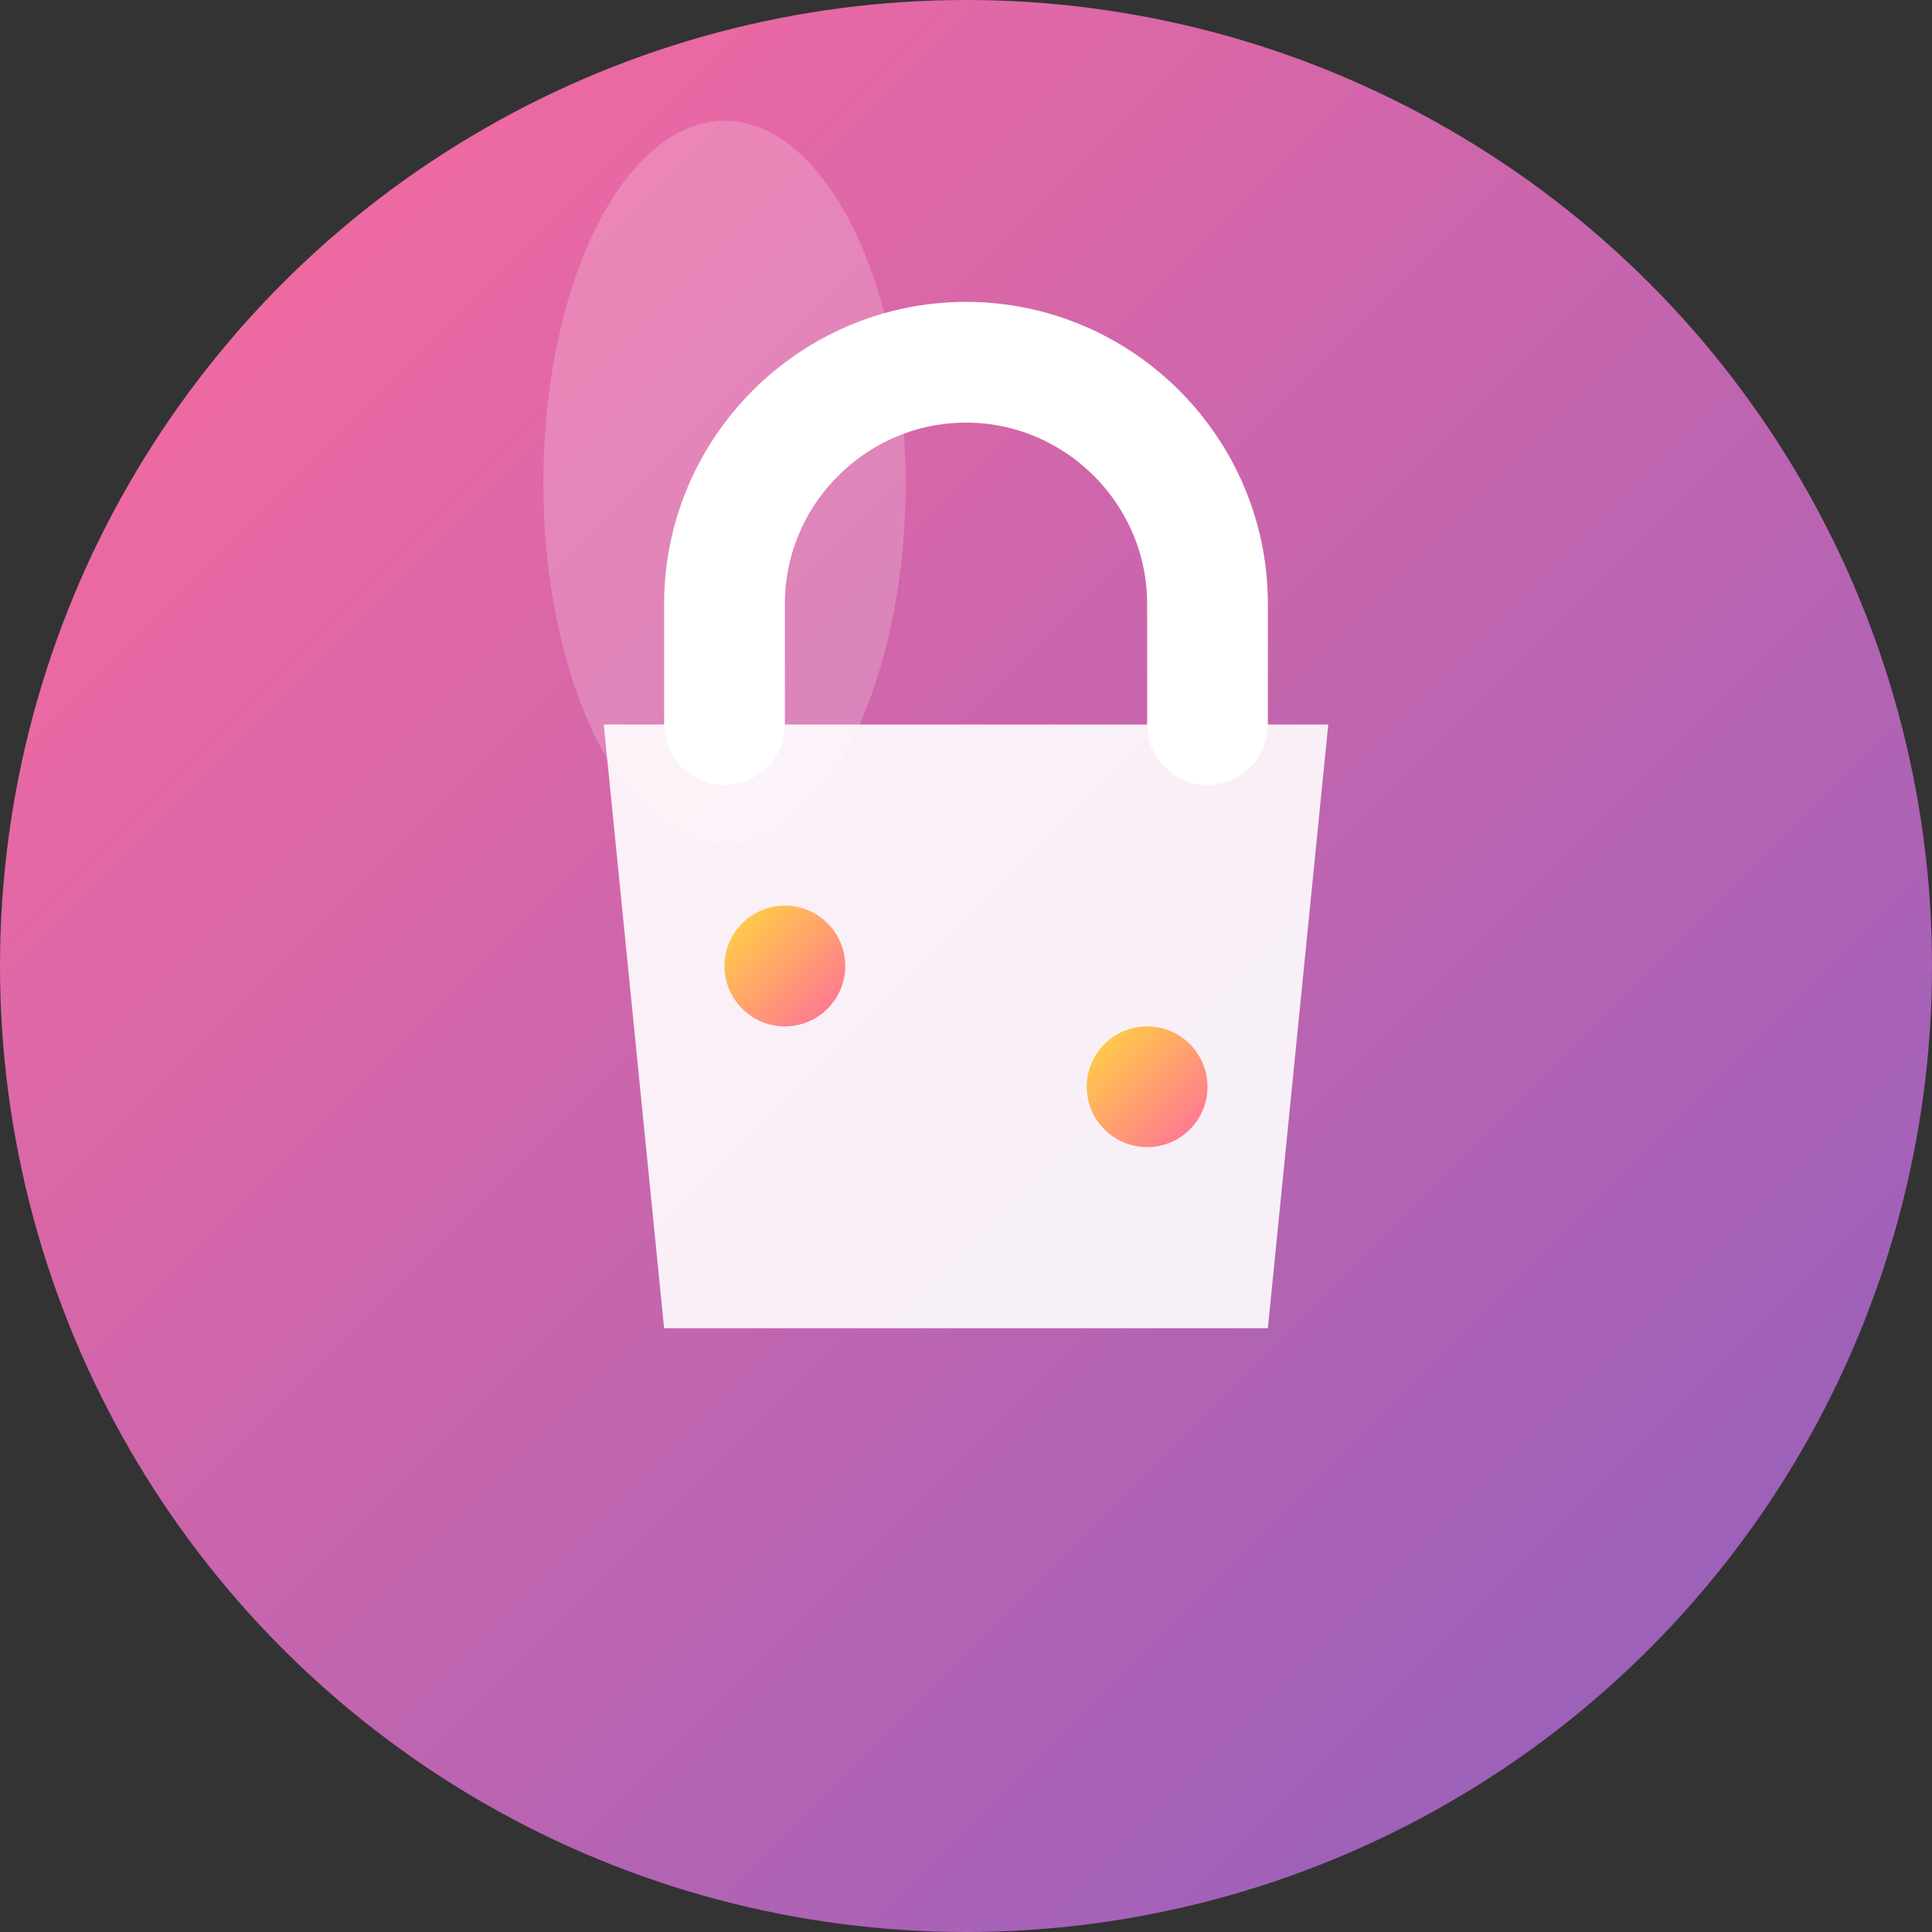 <svg width="32" height="32" viewBox="0 0 32 32" fill="none" xmlns="http://www.w3.org/2000/svg">
  <rect x="0" y="0" width="32" height="32" fill="#333333" stroke="none"/>
  <defs>
    <linearGradient id="gradient1" x1="0%" y1="0%" x2="100%" y2="100%">
      <stop offset="0%" style="stop-color:#FF6B9D;stop-opacity:1" />
      <stop offset="100%" style="stop-color:#8B5FBF;stop-opacity:1" />
    </linearGradient>
    <linearGradient id="gradient2" x1="0%" y1="0%" x2="100%" y2="100%">
      <stop offset="0%" style="stop-color:#FFD93D;stop-opacity:1" />
      <stop offset="100%" style="stop-color:#FF6B9D;stop-opacity:1" />
    </linearGradient>
  </defs>
  
  <!-- Background circle -->
  <circle cx="16" cy="16" r="16" fill="url(#gradient1)"/>
  
  <!-- Shopping bag body -->
  <path d="M10 12h12l-1 10H11l-1-10z" fill="white" opacity="0.9"/>
  
  <!-- Shopping bag handles -->
  <path d="M12 12V10c0-2.2 1.8-4 4-4s4 1.8 4 4v2" stroke="white" stroke-width="2" fill="none" stroke-linecap="round"/>
  
  <!-- Decorative dots -->
  <circle cx="13" cy="16" r="1" fill="url(#gradient2)"/>
  <circle cx="19" cy="18" r="1" fill="url(#gradient2)"/>
  
  <!-- Shine effect -->
  <ellipse cx="12" cy="8" rx="3" ry="6" fill="white" opacity="0.2"/>
</svg>
